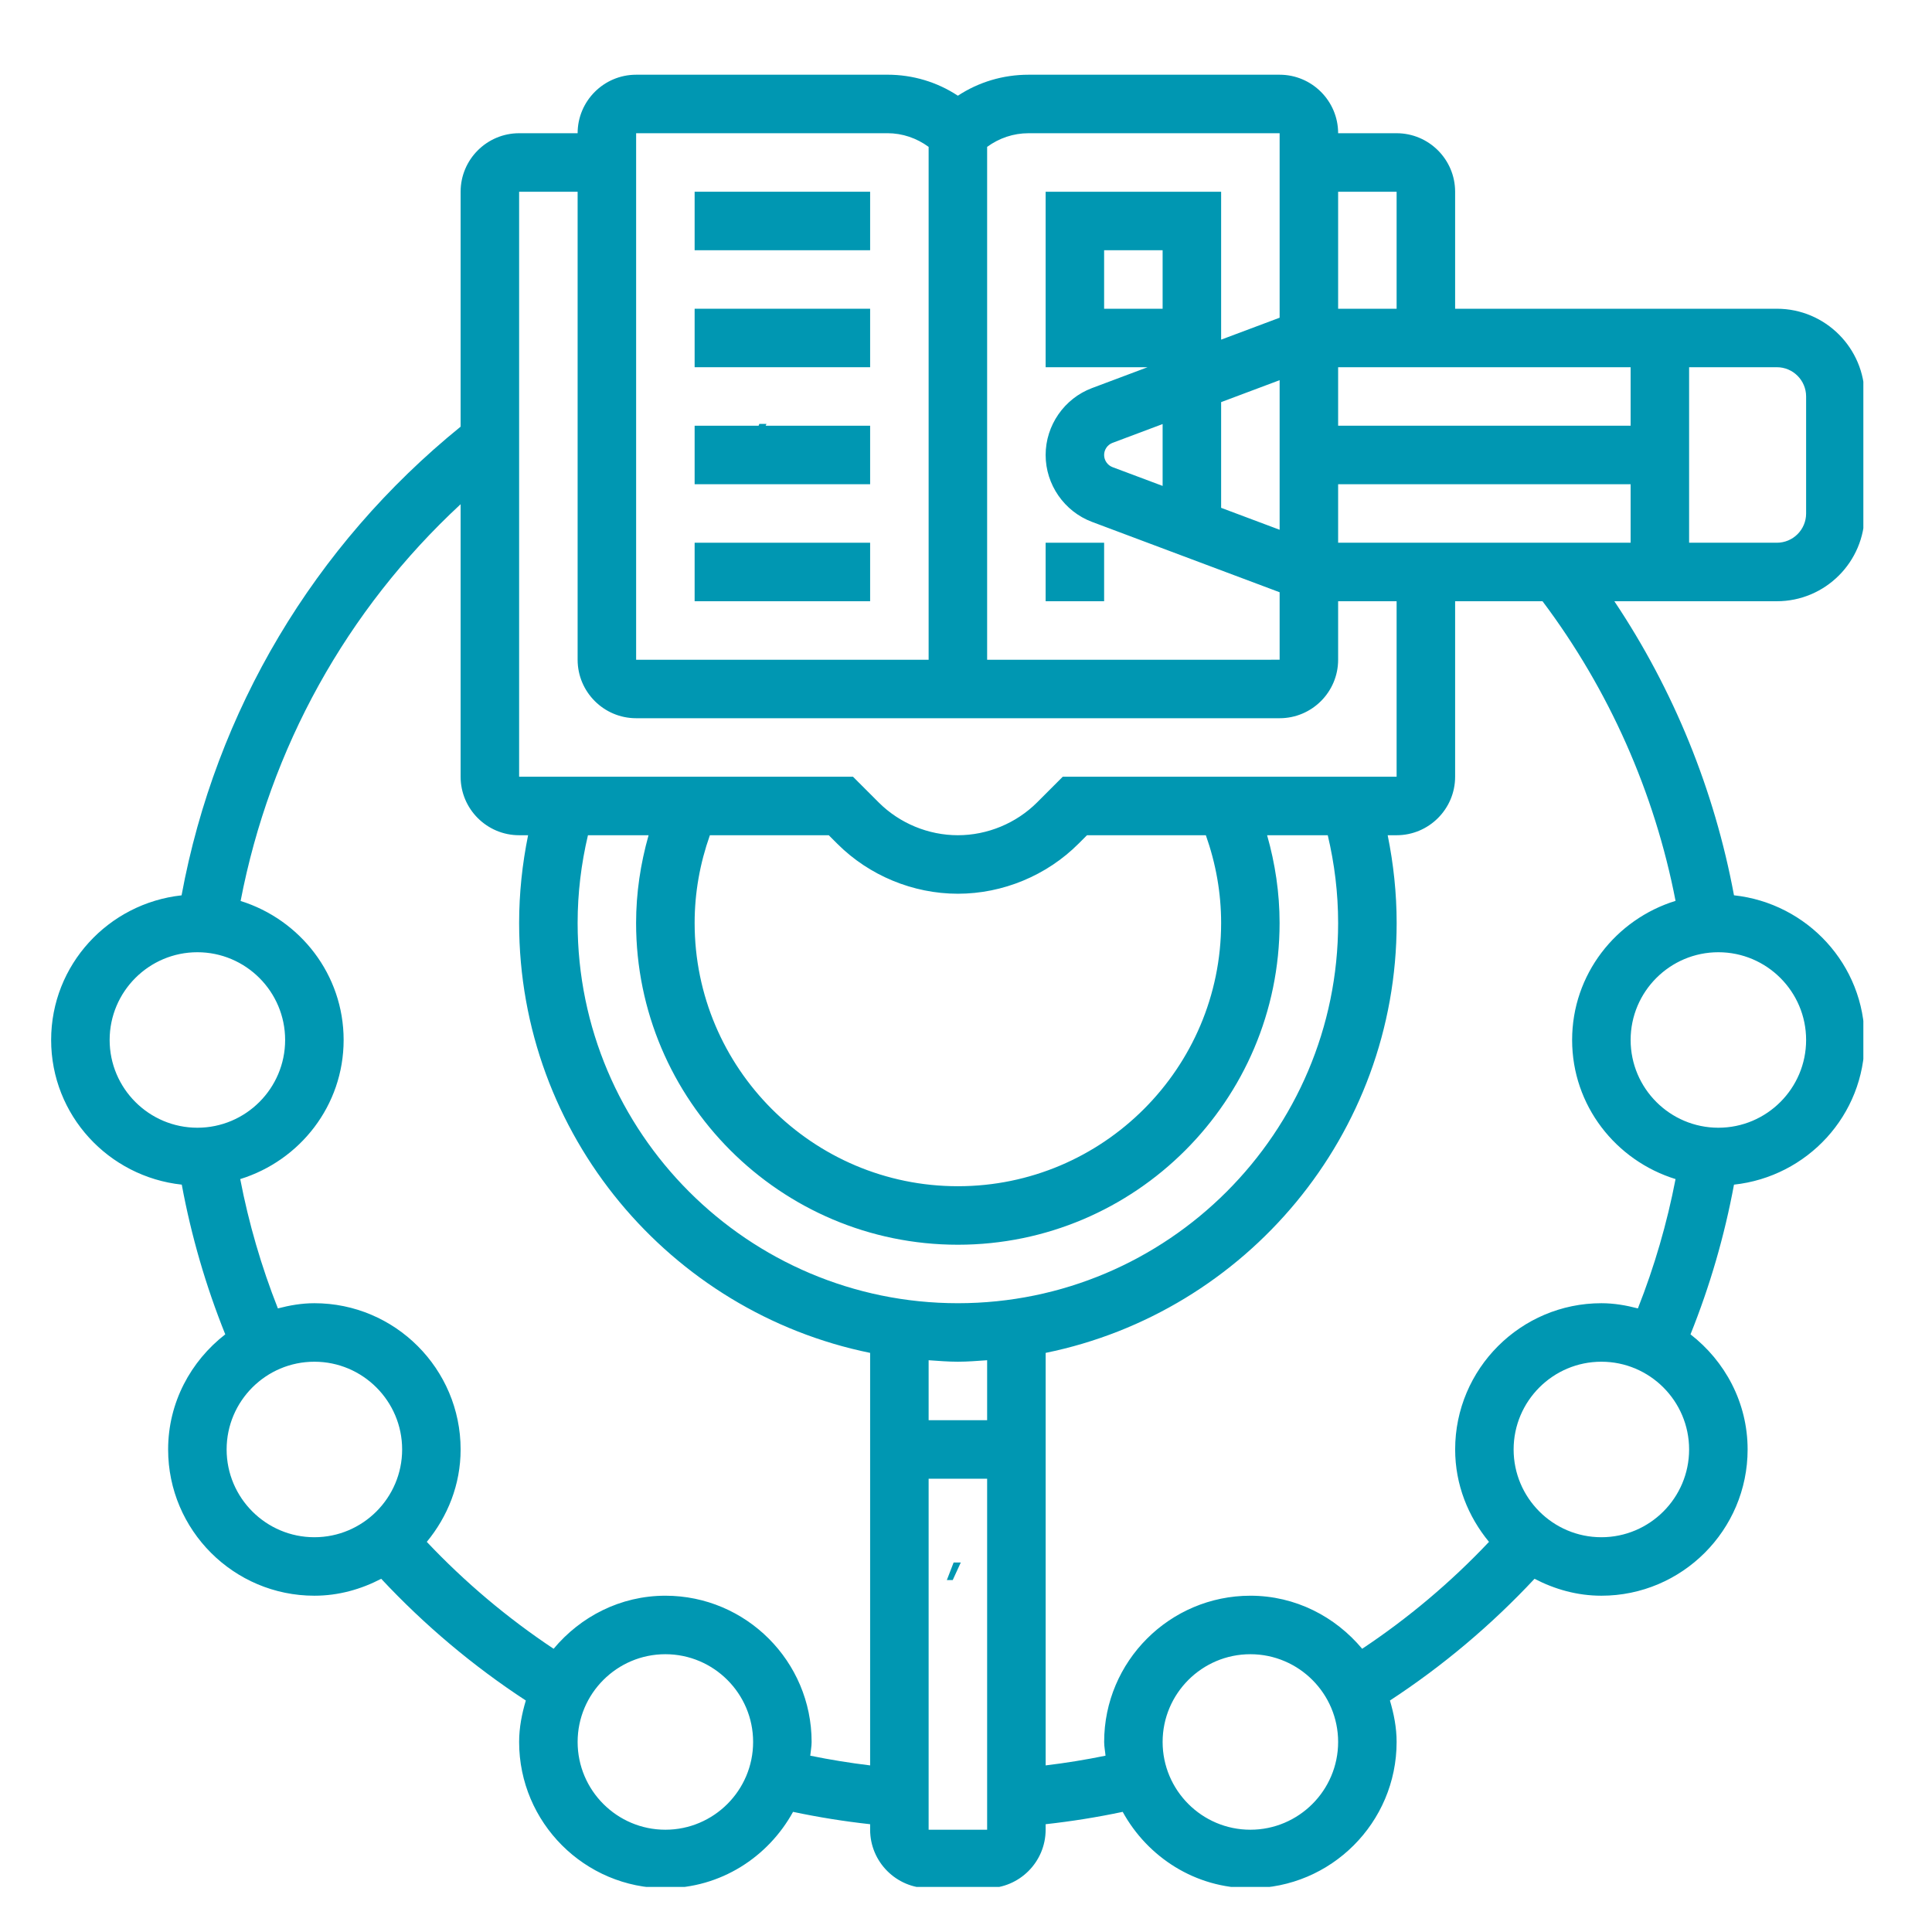 <svg xmlns="http://www.w3.org/2000/svg" xmlns:xlink="http://www.w3.org/1999/xlink" width="500" zoomAndPan="magnify" viewBox="0 0 375 375" height="500" preserveAspectRatio="xMidYMid meet" version="1.0"><defs><g/><clipPath id="d6cf1c4aab"><path d="M 9.926 14.5 L 361.676 14.5 L 361.676 366.25 L 9.926 366.25 Z M 9.926 14.5 " clip-rule="nonzero"/></clipPath></defs><path fill="#0097b2" d="M 202.957 105.344 L 214.309 105.344 L 214.309 116.699 L 202.957 116.699 Z M 202.957 105.344 " fill-opacity="1" fill-rule="nonzero"/><path fill="#0097b2" d="M 134.828 37.215 L 168.891 37.215 L 168.891 48.57 L 134.828 48.57 Z M 134.828 37.215 " fill-opacity="1" fill-rule="nonzero"/><path fill="#0097b2" d="M 134.828 59.926 L 168.891 59.926 L 168.891 71.277 L 134.828 71.277 Z M 134.828 59.926 " fill-opacity="1" fill-rule="nonzero"/><path fill="#0097b2" d="M 134.828 82.633 L 168.891 82.633 L 168.891 93.988 L 134.828 93.988 Z M 134.828 82.633 " fill-opacity="1" fill-rule="nonzero"/><path fill="#0097b2" d="M 134.828 105.344 L 168.891 105.344 L 168.891 116.699 L 134.828 116.699 Z M 134.828 105.344 " fill-opacity="1" fill-rule="nonzero"/><g clip-path="url(#d6cf1c4aab)"><path fill="#0097b2" d="M 344.891 116.699 C 354.281 116.699 361.922 109.055 361.922 99.664 L 361.922 76.957 C 361.922 67.566 354.281 59.926 344.891 59.926 L 282.438 59.926 L 282.438 37.215 C 282.438 30.953 277.344 25.859 271.082 25.859 L 259.73 25.859 C 259.73 19.598 254.637 14.504 248.375 14.504 L 199.629 14.504 C 194.688 14.504 189.965 15.926 185.922 18.578 C 181.887 15.918 177.176 14.5 172.254 14.5 L 123.473 14.504 C 117.211 14.504 112.117 19.598 112.117 25.859 L 100.762 25.859 C 94.5 25.859 89.406 30.953 89.406 37.215 L 89.406 82.816 C 60.941 105.906 41.867 137.965 35.242 173.785 C 21.047 175.34 9.926 187.258 9.926 201.859 C 9.926 216.473 21.07 228.406 35.281 229.938 C 37.125 239.887 39.953 249.617 43.723 258.996 C 37.027 264.191 32.633 272.23 32.633 281.34 C 32.633 296.992 45.367 309.727 61.02 309.727 C 65.723 309.727 70.09 308.473 73.992 306.441 C 82.391 315.43 91.793 323.348 102.062 330.07 C 101.301 332.637 100.762 335.301 100.762 338.113 C 100.762 353.766 113.496 366.5 129.148 366.5 C 139.863 366.5 149.102 360.465 153.93 351.68 C 158.875 352.727 163.867 353.527 168.891 354.078 L 168.891 355.141 C 168.891 361.402 173.984 366.496 180.246 366.496 L 191.602 366.496 C 197.863 366.496 202.957 361.402 202.957 355.141 L 202.957 354.078 C 207.98 353.523 212.969 352.727 217.914 351.68 C 222.746 360.461 231.984 366.5 242.695 366.5 C 258.348 366.5 271.082 353.766 271.082 338.113 C 271.082 335.305 270.543 332.637 269.785 330.07 C 280.055 323.348 289.457 315.43 297.852 306.441 C 301.758 308.473 306.129 309.727 310.824 309.727 C 326.477 309.727 339.211 296.992 339.211 281.34 C 339.211 272.23 334.816 264.191 328.125 258.996 C 331.895 249.617 334.723 239.887 336.566 229.938 C 350.777 228.406 361.922 216.473 361.922 201.859 C 361.922 187.246 350.777 175.316 336.566 173.777 C 332.785 153.414 324.875 133.941 313.344 116.699 Z M 259.73 105.344 L 259.73 93.988 L 316.504 93.988 L 316.504 105.344 Z M 225.664 59.926 L 214.309 59.926 L 214.309 48.57 L 225.664 48.57 Z M 215.945 90.672 C 214.969 90.305 214.309 89.355 214.309 88.312 C 214.309 87.266 214.969 86.32 215.945 85.957 L 225.664 82.309 L 225.664 94.316 Z M 237.02 78.051 L 248.375 73.793 L 248.375 102.828 L 237.02 98.57 Z M 316.504 82.633 L 259.73 82.633 L 259.73 71.277 L 316.504 71.277 Z M 350.566 76.957 L 350.566 99.668 C 350.566 102.801 348.023 105.344 344.891 105.344 L 327.855 105.344 L 327.855 71.277 L 344.891 71.277 C 348.023 71.277 350.566 73.824 350.566 76.957 Z M 271.082 37.215 L 271.082 59.926 L 259.73 59.926 L 259.73 37.215 Z M 248.375 25.859 L 248.375 61.668 L 237.02 65.926 L 237.02 37.215 L 202.957 37.215 L 202.957 71.277 L 222.746 71.277 L 211.953 75.328 C 206.57 77.348 202.957 82.566 202.957 88.312 C 202.957 94.059 206.57 99.273 211.953 101.297 L 248.375 114.957 L 248.375 128.055 L 191.602 128.059 L 191.602 28.508 C 193.93 26.809 196.699 25.859 199.629 25.859 Z M 123.473 25.859 L 172.254 25.855 C 175.164 25.855 177.922 26.809 180.246 28.508 L 180.246 128.059 L 123.473 128.062 Z M 100.762 37.215 L 112.117 37.215 L 112.117 128.055 C 112.117 134.316 117.211 139.406 123.473 139.406 L 248.375 139.406 C 254.637 139.406 259.73 134.316 259.73 128.055 L 259.73 116.699 L 271.082 116.699 L 271.082 150.762 L 206.281 150.762 L 201.293 155.754 C 197.242 159.801 191.645 162.117 185.922 162.117 C 180.199 162.117 174.602 159.801 170.555 155.754 L 165.562 150.762 L 100.762 150.762 Z M 259.73 179.148 C 259.73 219.844 226.617 252.953 185.922 252.953 C 145.227 252.953 112.117 219.844 112.117 179.148 C 112.117 173.371 112.809 167.668 114.121 162.117 L 125.891 162.117 C 124.328 167.629 123.465 173.316 123.465 179.148 C 123.465 213.582 151.484 241.602 185.918 241.602 C 220.352 241.602 248.367 213.582 248.367 179.148 C 248.367 173.316 247.512 167.629 245.945 162.117 L 257.715 162.117 C 259.035 167.668 259.73 173.371 259.73 179.148 Z M 191.602 275.664 L 180.246 275.664 L 180.246 264.02 C 182.129 264.145 184.004 264.309 185.922 264.309 C 187.844 264.309 189.715 264.145 191.602 264.02 Z M 234.055 162.117 C 235.984 167.566 237.02 173.273 237.02 179.148 C 237.02 207.324 214.102 230.246 185.922 230.246 C 157.746 230.246 134.828 207.324 134.828 179.148 C 134.828 173.273 135.859 167.566 137.789 162.117 L 160.863 162.117 L 162.527 163.781 C 168.688 169.941 177.215 173.473 185.922 173.473 C 194.633 173.473 203.16 169.941 209.32 163.781 L 210.984 162.117 Z M 21.281 201.859 C 21.281 192.469 28.922 184.828 38.312 184.828 C 47.703 184.828 55.344 192.469 55.344 201.859 C 55.344 211.25 47.703 218.891 38.312 218.891 C 28.922 218.891 21.281 211.25 21.281 201.859 Z M 43.988 281.34 C 43.988 271.949 51.629 264.309 61.02 264.309 C 70.41 264.309 78.055 271.949 78.055 281.34 C 78.055 290.73 70.41 298.375 61.02 298.375 C 51.629 298.375 43.988 290.73 43.988 281.34 Z M 129.148 355.148 C 119.758 355.148 112.117 347.504 112.117 338.113 C 112.117 328.727 119.758 321.082 129.148 321.082 C 138.539 321.082 146.18 328.727 146.18 338.113 C 146.18 347.504 138.539 355.148 129.148 355.148 Z M 157.27 340.777 C 157.348 339.887 157.535 339.023 157.535 338.113 C 157.535 322.461 144.801 309.727 129.148 309.727 C 120.406 309.727 112.668 313.789 107.457 320.027 C 98.492 314.066 90.25 307.117 82.84 299.277 C 86.883 294.371 89.406 288.176 89.406 281.34 C 89.406 265.688 76.672 252.953 61.02 252.953 C 58.562 252.953 56.211 253.367 53.938 253.961 C 50.727 245.836 48.281 237.438 46.629 228.859 C 58.207 225.277 66.699 214.598 66.699 201.859 C 66.699 189.148 58.238 178.484 46.703 174.879 C 52.41 145.223 67.262 118.391 89.406 97.867 L 89.406 150.762 C 89.406 157.023 94.5 162.117 100.762 162.117 L 102.504 162.117 C 101.371 167.699 100.762 173.398 100.762 179.148 C 100.762 220.277 130.062 254.68 168.891 262.594 L 168.891 342.664 C 164.992 342.191 161.117 341.566 157.27 340.777 Z M 180.246 355.148 L 180.246 287.02 L 191.602 287.02 L 191.602 355.148 Z M 242.695 355.148 C 233.305 355.148 225.664 347.504 225.664 338.113 C 225.664 328.727 233.305 321.082 242.695 321.082 C 252.086 321.082 259.73 328.727 259.73 338.113 C 259.73 347.504 252.086 355.148 242.695 355.148 Z M 310.824 298.375 C 301.434 298.375 293.793 290.73 293.793 281.34 C 293.793 271.949 301.434 264.309 310.824 264.309 C 320.215 264.309 327.855 271.949 327.855 281.34 C 327.855 290.73 320.215 298.375 310.824 298.375 Z M 350.566 201.859 C 350.566 211.25 342.926 218.891 333.535 218.891 C 324.145 218.891 316.504 211.25 316.504 201.859 C 316.504 192.469 324.145 184.828 333.535 184.828 C 342.926 184.828 350.566 192.469 350.566 201.859 Z M 325.223 174.855 C 313.641 178.438 305.148 189.117 305.148 201.859 C 305.148 214.598 313.641 225.277 325.223 228.859 C 323.57 237.438 321.125 245.836 317.914 253.961 C 315.641 253.367 313.289 252.953 310.832 252.953 C 295.18 252.953 282.445 265.688 282.445 281.34 C 282.445 288.176 284.969 294.371 289.012 299.277 C 281.605 307.117 273.359 314.066 264.395 320.027 C 259.184 313.789 251.445 309.727 242.703 309.727 C 227.051 309.727 214.316 322.461 214.316 338.113 C 214.316 339.027 214.504 339.887 214.582 340.777 C 210.734 341.566 206.859 342.195 202.961 342.664 L 202.961 262.594 C 241.789 254.68 271.09 220.281 271.09 179.148 C 271.09 173.398 270.48 167.699 269.348 162.117 L 271.082 162.117 C 277.344 162.117 282.438 157.023 282.438 150.762 L 282.438 116.699 L 299.402 116.699 C 312.316 133.883 321.156 153.832 325.223 174.855 Z M 325.223 174.855 " fill-opacity="1" fill-rule="nonzero"/></g><g fill="#0097b2" fill-opacity="1"><g transform="translate(182.925, 305.125)"><g><path d="M 0.859 1.562 L 2.172 -1.844 L 3.562 -1.844 L 2 1.562 Z M 0.859 1.562 "/></g></g></g><g fill="#0097b2" fill-opacity="1"><g transform="translate(145.212, 84.125)"><g><path d="M 0.859 1.562 L 2.172 -1.844 L 3.562 -1.844 L 2 1.562 Z M 0.859 1.562 "/></g></g></g><g fill="#0097b2" fill-opacity="1"><g transform="translate(179.278, 236.125)"><g><path d="M 1.016 -0.734 C 1.016 -0.953 1.094 -1.141 1.25 -1.297 C 1.406 -1.453 1.598 -1.531 1.828 -1.531 C 2.047 -1.531 2.234 -1.453 2.391 -1.297 C 2.547 -1.141 2.625 -0.953 2.625 -0.734 C 2.625 -0.516 2.547 -0.32 2.391 -0.156 C 2.234 0 2.047 0.078 1.828 0.078 C 1.598 0.078 1.406 0 1.25 -0.156 C 1.094 -0.32 1.016 -0.516 1.016 -0.734 Z M 1.016 -0.734 "/></g></g></g></svg>